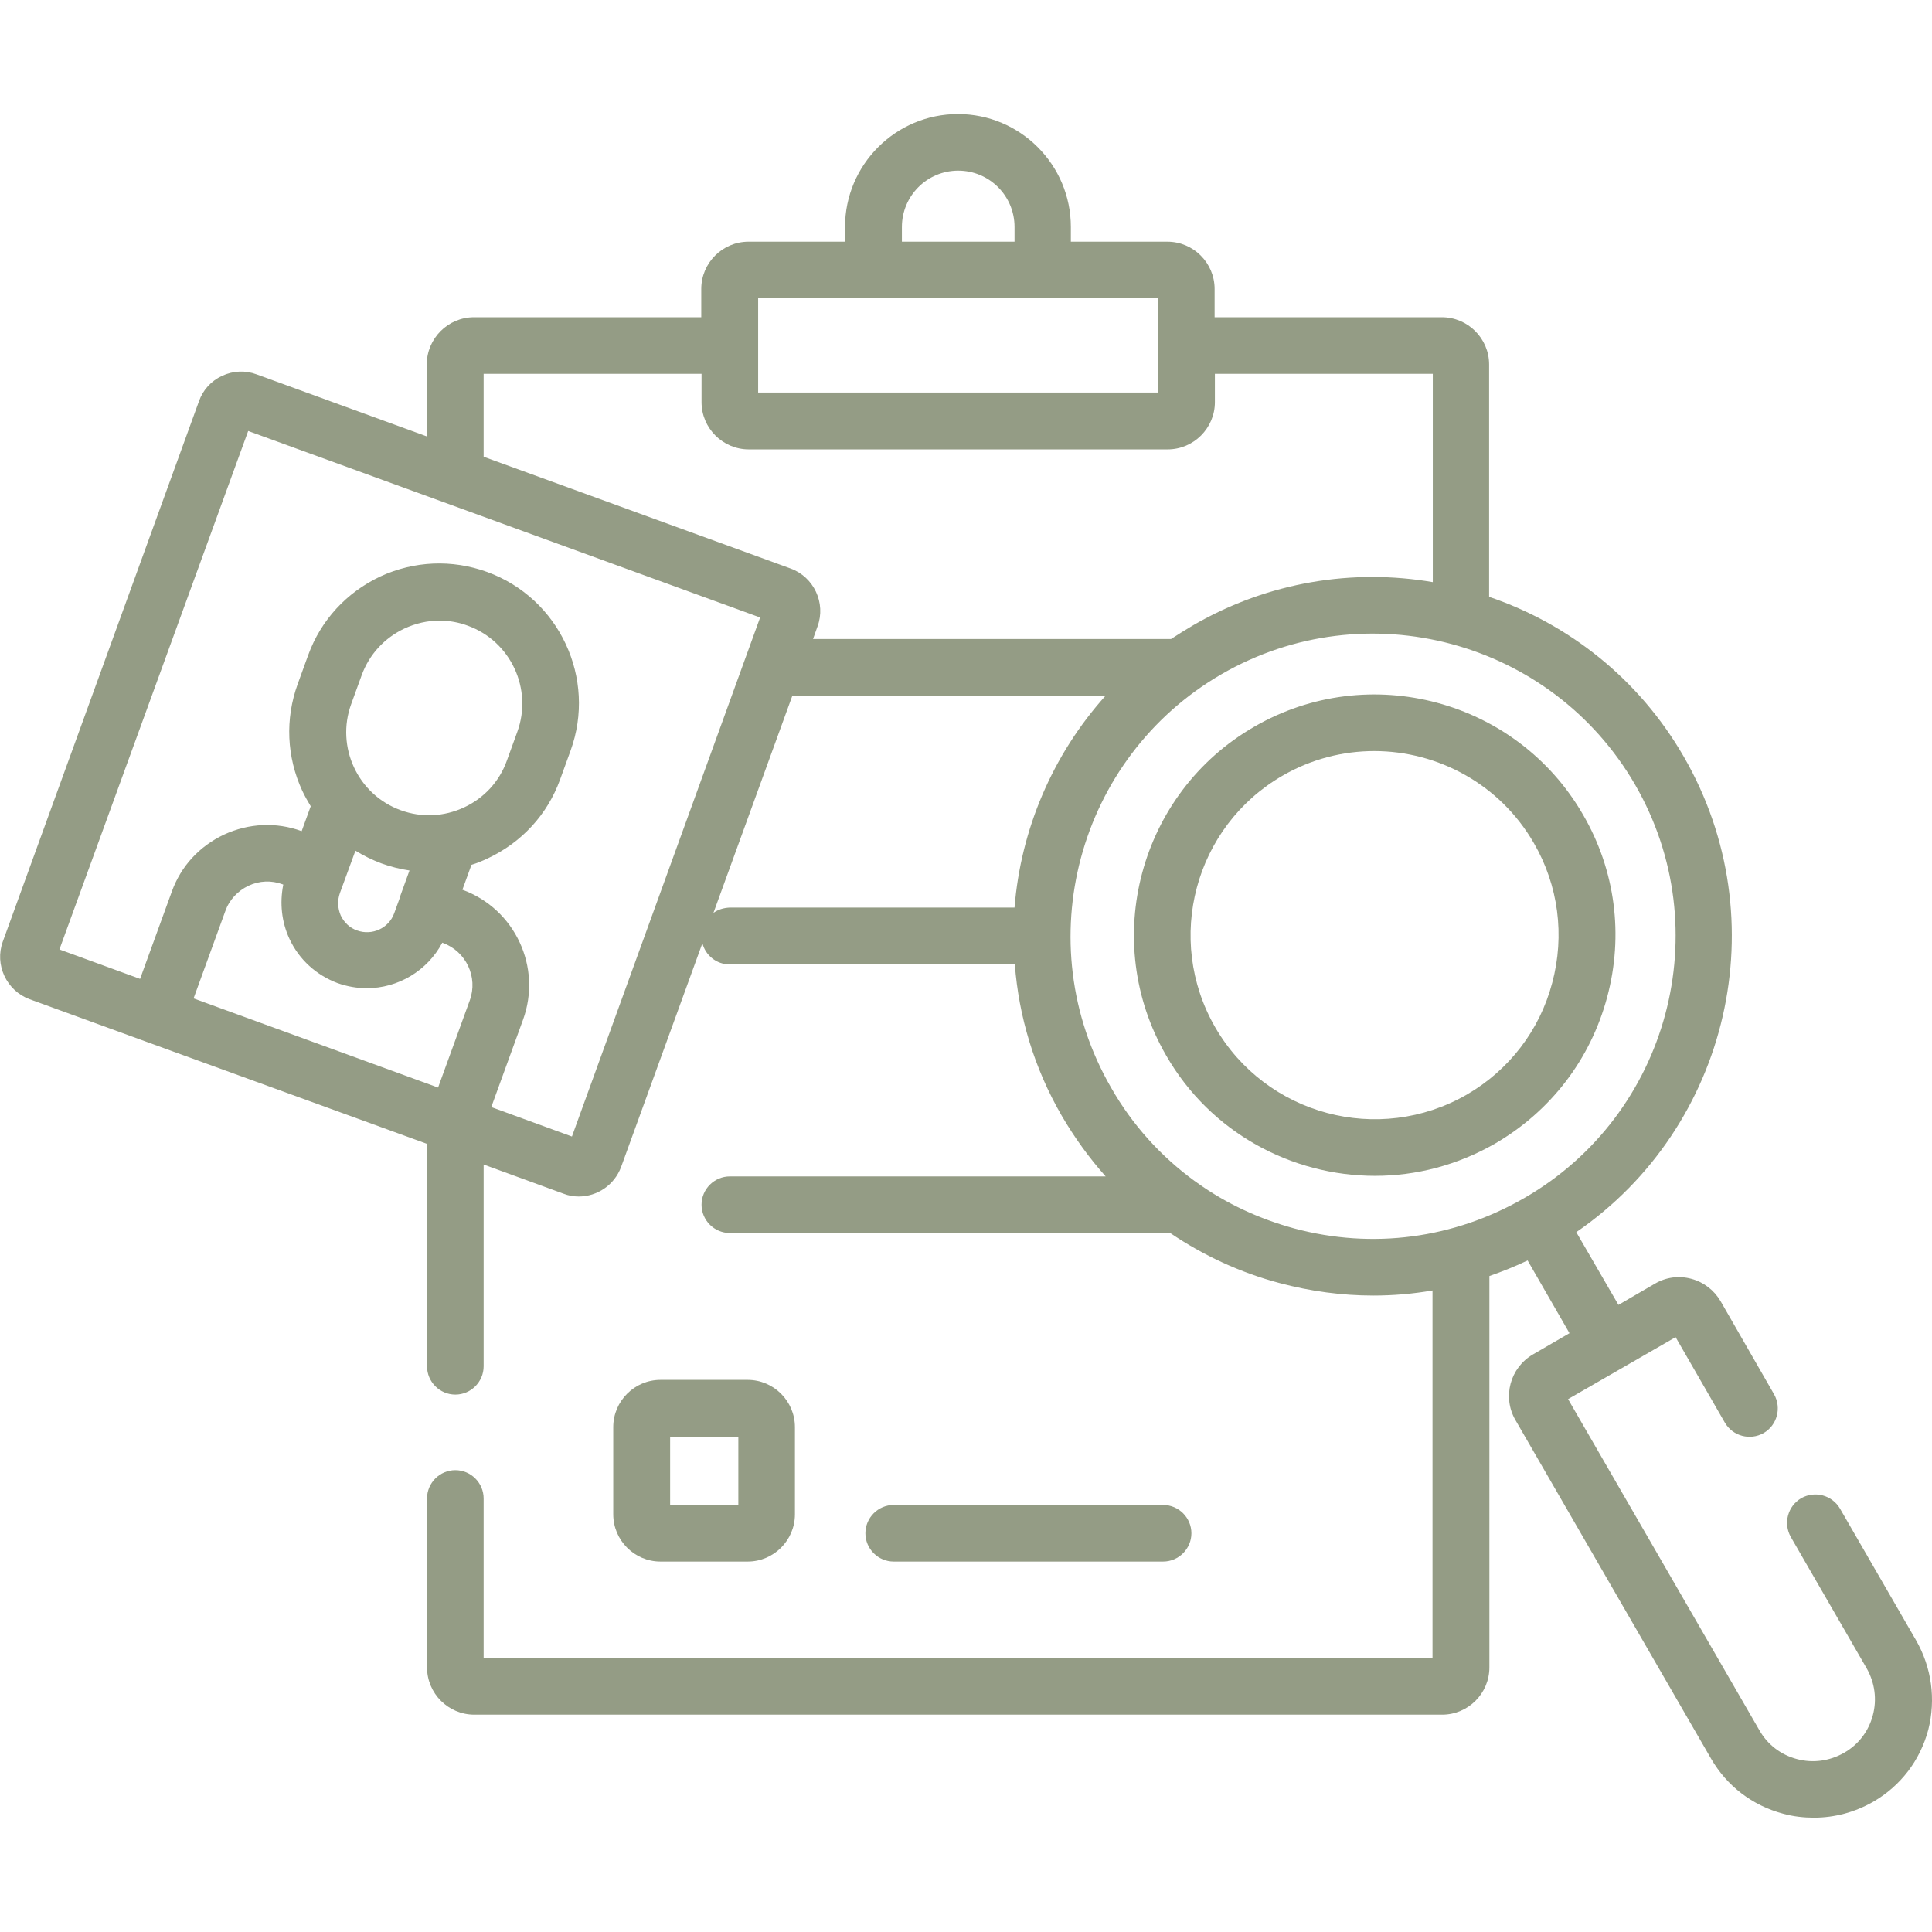 <svg xmlns:svg="http://www.w3.org/2000/svg" xmlns="http://www.w3.org/2000/svg" xmlns:xlink="http://www.w3.org/1999/xlink" id="svg5232" x="0px" y="0px" viewBox="0 0 682.7 682.7" style="enable-background:new 0 0 682.7 682.7;" xml:space="preserve"><style type="text/css">	.st0{fill:#949C85;}</style><g>	<path class="st0" d="M677,579.5l-26.8-46.4c-2.8-4.8-8.9-6.4-13.7-3.7c-4.8,2.8-6.4,8.9-3.7,13.7l26.8,46.4   c2.9,5.1,3.7,11,2.2,16.6c-1.5,5.7-5.1,10.4-10.2,13.3c-5.1,2.9-11,3.7-16.6,2.2c-5.7-1.5-10.4-5.1-13.3-10.2l-67.6-117l38-21.9   l17.4,30.2c2.8,4.8,8.9,6.4,13.7,3.7c4.8-2.8,6.4-8.9,3.7-13.7L608,459.8c-2.3-3.9-5.9-6.7-10.3-7.9c-4.4-1.2-9-0.6-12.9,1.7   l-12.9,7.5L557,435.4c54-37.1,71.3-110.3,38-168c-15.9-27.6-40.8-47-68.8-56.5v-82.1c0-9.2-7.5-16.7-16.7-16.7h-80.3v-10   c0-9.2-7.5-16.7-16.7-16.7h-34.1v-5.2c0-22-17.9-39.9-39.9-39.9c-22,0-39.9,17.9-39.9,39.9v5.2h-34.1c-9.2,0-16.7,7.5-16.7,16.7v10   h-80.3c-9.2,0-16.7,7.5-16.7,16.7v25.4l-60.1-21.9c0,0,0,0,0,0c-4-1.5-8.3-1.3-12.2,0.5c-3.9,1.8-6.8,5-8.2,9L1,332.7   c-3,8.2,1.3,17.4,9.5,20.4l41.7,15.2c0,0,0,0,0,0c0,0,0,0,0,0l98.7,35.9v78.6c0,5.5,4.5,10,10,10s10-4.5,10-10v-71.3l28.2,10.3   c1.8,0.7,3.6,1,5.4,1c6.5,0,12.6-4,15-10.5l28.7-79c1.1,4.3,5,7.5,9.7,7.5h100.7c1.4,18.3,6.8,36.6,16.6,53.5   c4.5,7.7,9.7,14.9,15.5,21.4H257.9c-5.5,0-10,4.5-10,10s4.5,10,10,10h155.6c11.7,7.9,24.7,14,38.7,17.7c10.9,2.9,22,4.4,33.1,4.4   c7,0,14-0.6,20.9-1.8v129.9H170.9v-56.4c0-5.5-4.5-10-10-10s-10,4.5-10,10v59.7c0,9.2,7.5,16.7,16.7,16.7h342   c9.2,0,16.7-7.5,16.7-16.7V450.9c4.6-1.6,9.1-3.4,13.5-5.5l14.8,25.7l-12.9,7.5c-8.1,4.7-10.9,15.1-6.2,23.2l69.1,119.6   c5.6,9.7,14.6,16.6,25.5,19.5c3.6,1,7.3,1.4,10.9,1.4c7.3,0,14.4-1.9,20.9-5.6c9.7-5.6,16.6-14.6,19.5-25.5   C684.1,600.5,682.6,589.2,677,579.5z M318.7,80.2c0-11,8.9-19.9,19.9-19.9c11,0,19.9,8.9,19.9,19.9v5.2h-39.8V80.2z M267.9,105.4   h141.3v33.3H267.9V105.4z M170.9,132.1h77v10c0,9.2,7.5,16.7,16.7,16.7h148c9.2,0,16.7-7.5,16.7-16.7v-10h77v73.6   c-28.1-4.8-58-0.2-84.6,15.2c-2.7,1.6-5.3,3.2-7.9,4.9H287.3l1.6-4.5c3-8.2-1.3-17.4-9.5-20.4l-108.5-39.5V132.1z M120.1,315.6   l5.5-15c2.9,1.8,6,3.3,9.2,4.5c3.3,1.2,6.6,2,9.9,2.5l-3.4,9.4c0,0,0,0,0,0.1c0,0,0,0.1,0,0.1l-2,5.5c-1.9,5.3-7.8,8-13.1,6.1   c-2.6-0.9-4.6-2.8-5.8-5.3C119.3,320.9,119.2,318.2,120.1,315.6z M164,285.3c-7.1,3.3-15,3.7-22.4,1c-15.2-5.5-23-22.4-17.5-37.5   l3.7-10.2c0,0,0,0,0,0c2.7-7.4,8.1-13.2,15.1-16.5c3.9-1.8,8.1-2.8,12.4-2.8c3.4,0,6.8,0.6,10,1.8c15.2,5.5,23,22.4,17.5,37.5   l-3.7,10.2C176.5,276.1,171.1,282,164,285.3z M102.3,331.8c3.4,7.3,9.5,12.8,17,15.6c3.4,1.2,6.9,1.8,10.3,1.8   c11,0,21.4-6.1,26.7-16.1l0.2,0.1c8.2,3,12.5,12.1,9.5,20.3l-11.2,30.8l-86.4-31.5l11.2-30.8c1.4-4,4.4-7.2,8.2-9s8.1-2,12.1-0.5   l0.2,0.1C98.8,319.1,99.5,325.8,102.3,331.8z M202.1,401.6l-28.5-10.4l11.2-30.8c6.8-18.6-2.8-39.2-21.4-46l3.2-8.8   c2-0.6,3.9-1.4,5.8-2.3c11.9-5.6,21-15.4,25.5-27.8l3.7-10.2c9.3-25.5-3.9-53.9-29.5-63.2c-12.4-4.5-25.8-3.9-37.7,1.6   c-11.9,5.6-21,15.4-25.5,27.8l-3.7,10.2c-4.5,12.4-3.9,25.8,1.6,37.7c0.9,1.9,1.9,3.7,3,5.5l-3.2,8.8c-9-3.3-18.7-2.8-27.4,1.2   c-8.7,4.1-15.3,11.2-18.5,20.2l-11.2,30.8l-28.5-10.4l66.7-183.2l180.9,65.9L202.1,401.6z M252.1,322.6l27.9-76.8h110.7   c-18.8,20.9-30,47.4-32.2,74.9H257.9C255.7,320.8,253.7,321.4,252.1,322.6z M457.4,434.1c-12.5-3.4-24.1-8.8-34.3-16.1   c-0.3-0.3-0.7-0.5-1-0.7c-11.9-8.7-22-19.8-29.5-33c-29.5-51.1-11.9-116.6,39.1-146.1c51.1-29.5,116.6-11.9,146.1,39.1   c29.5,51.1,11.9,116.6-39.1,146C513.8,437.7,485,441.5,457.4,434.1z"></path>	<path class="st0" d="M567.9,352.4c5.9-21.9,2.9-44.9-8.5-64.5c-23.4-40.6-75.6-54.6-116.2-31.1c-40.6,23.4-54.6,75.6-31.1,116.2   c15.7,27.3,44.4,42.5,73.8,42.5c14.4,0,29-3.7,42.4-11.4C547.9,392.7,562,374.4,567.9,352.4z M518.3,386.8   c-31.1,17.9-70.9,7.3-88.9-23.8c-17.9-31.1-7.3-70.9,23.8-88.9c10.2-5.9,21.4-8.7,32.4-8.7c22.5,0,44.4,11.7,56.4,32.5   c8.7,15,11,32.6,6.5,49.4C544.1,364,533.3,378.1,518.3,386.8z"></path>	<path class="st0" d="M264.2,551.8c9.2,0,16.7-7.5,16.7-16.7v-30.8c0-9.2-7.5-16.7-16.7-16.7h-30.8c-9.2,0-16.7,7.5-16.7,16.7v30.8   c0,9.2,7.5,16.7,16.7,16.7H264.2z M236.8,507.7h24.1v24.1h-24.1V507.7z"></path>	<path class="st0" d="M411,551.8c5.5,0,10-4.5,10-10s-4.5-10-10-10h-95.2c-5.5,0-10,4.5-10,10s4.5,10,10,10H411z"></path></g></svg>